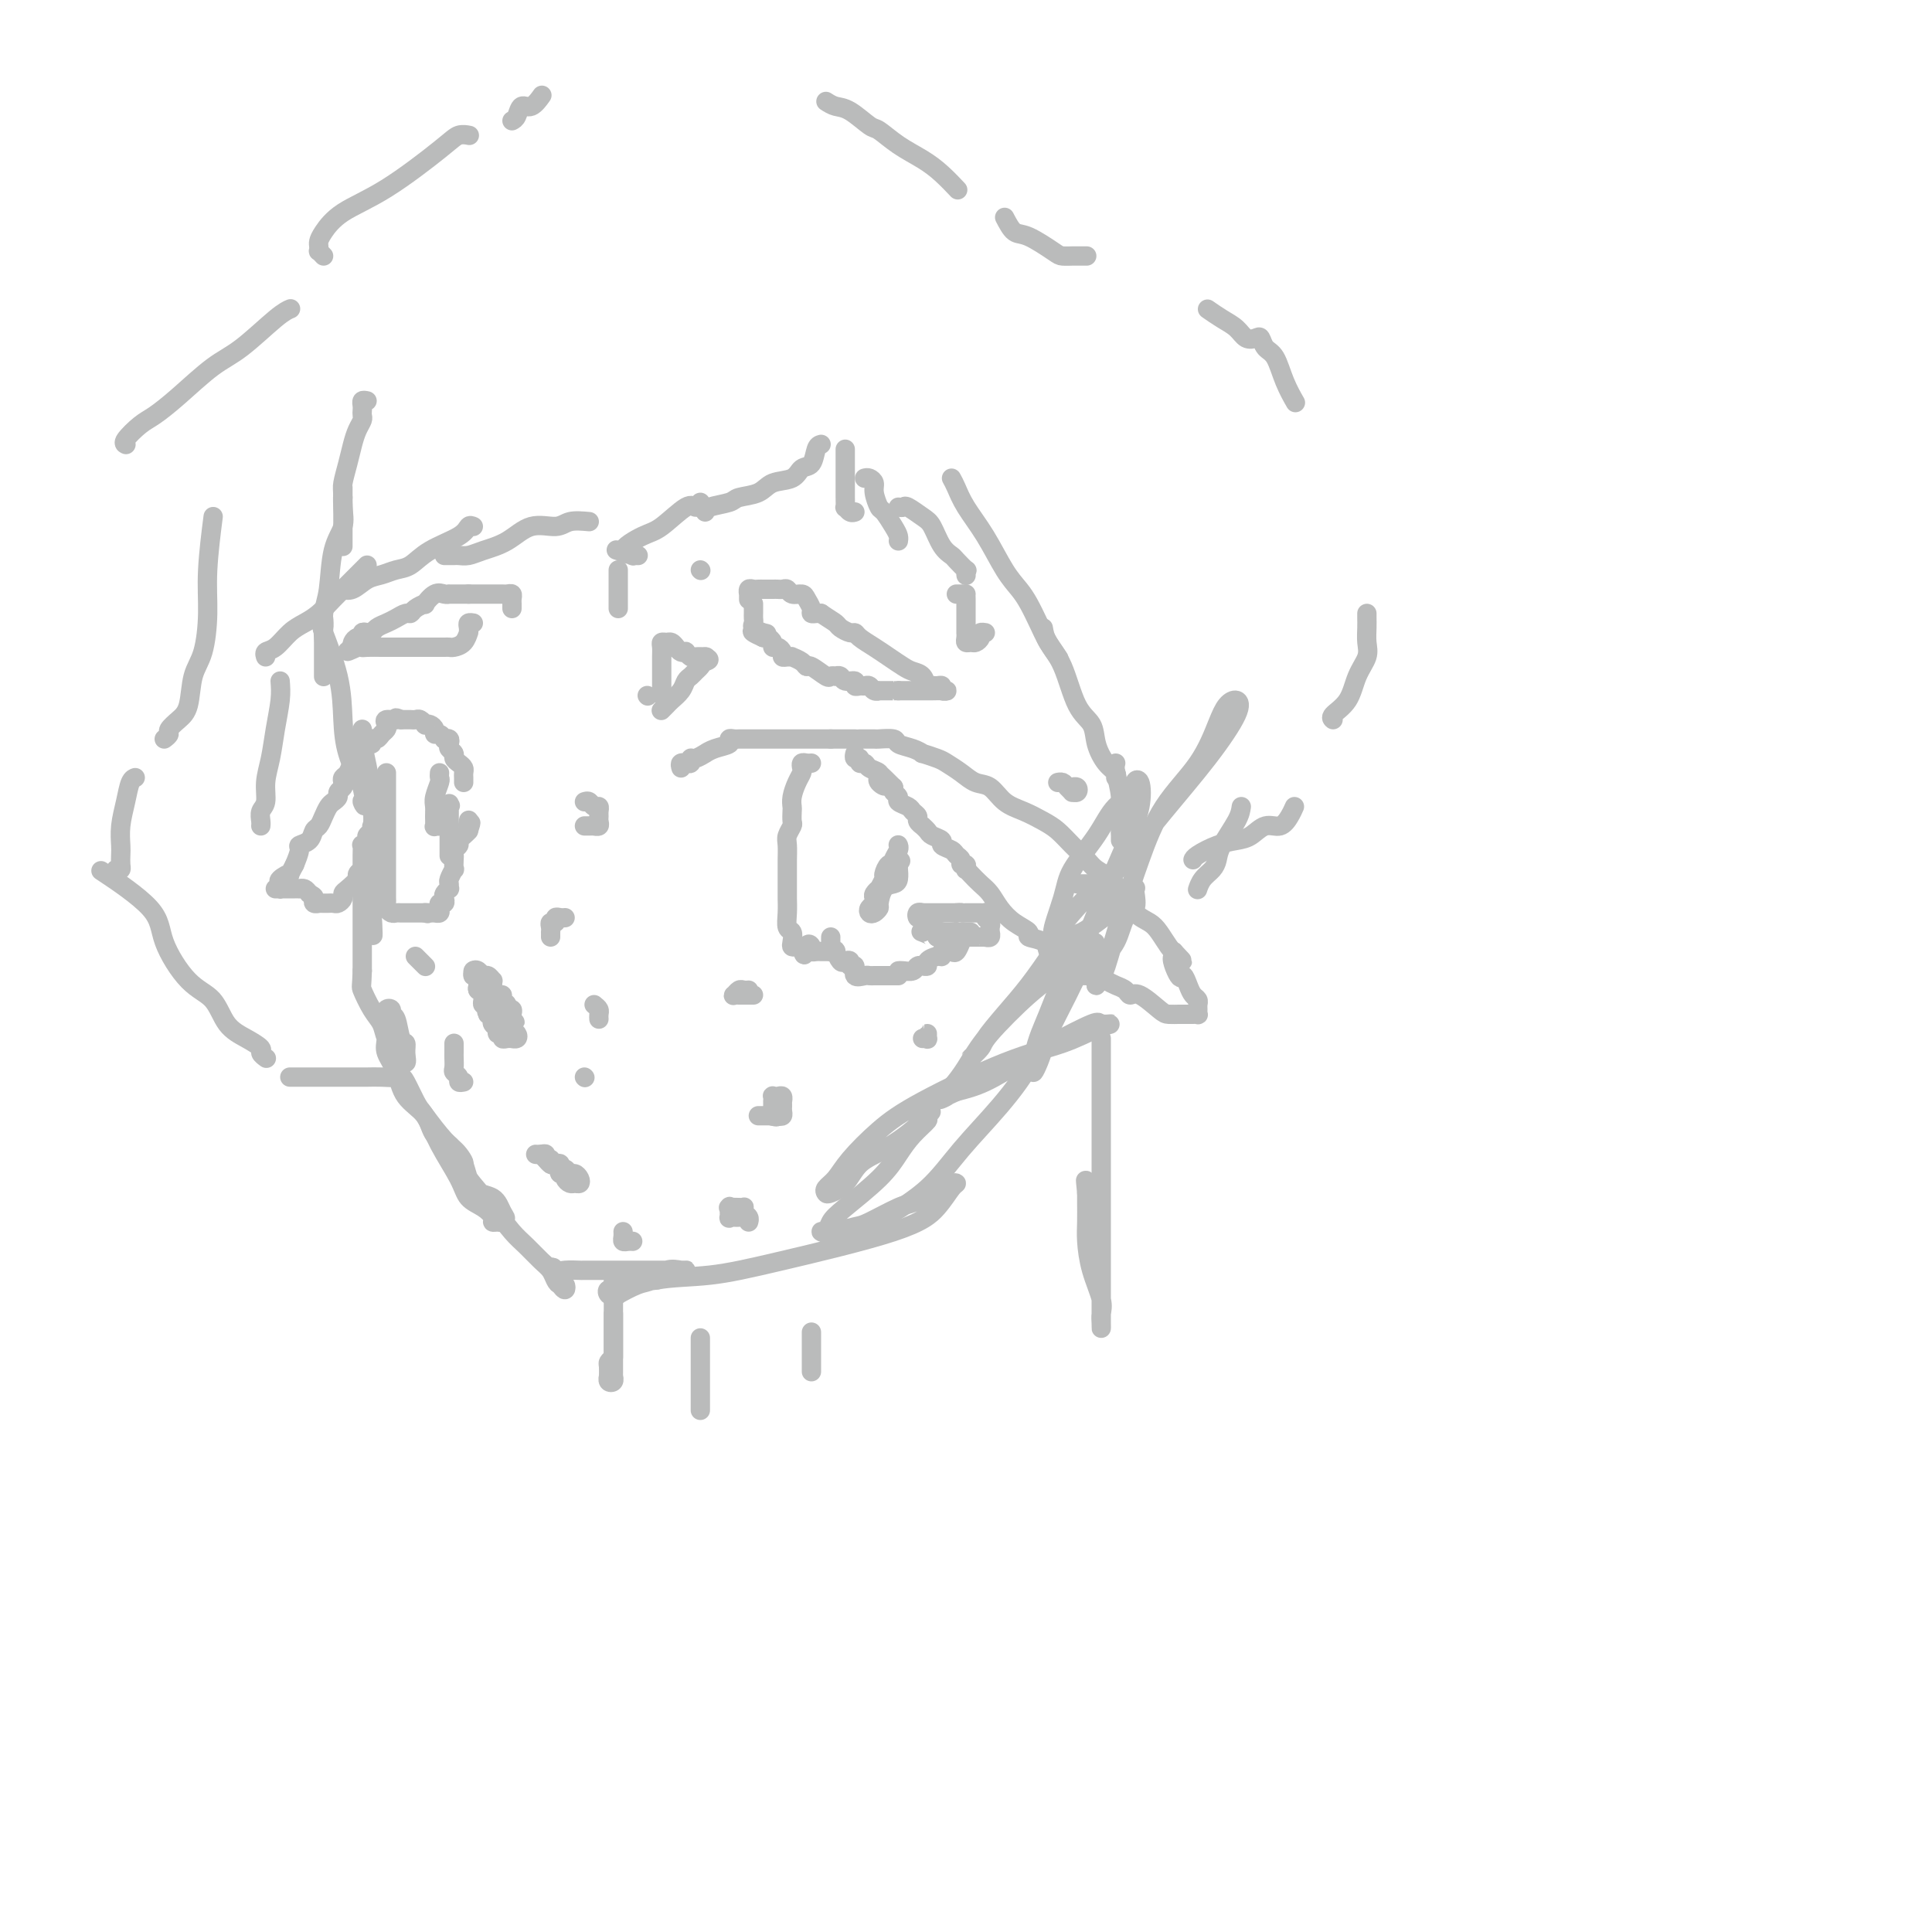 <svg viewBox='0 0 400 400' version='1.1' xmlns='http://www.w3.org/2000/svg' xmlns:xlink='http://www.w3.org/1999/xlink'><g fill='none' stroke='#BABBBB' stroke-width='4' stroke-linecap='round' stroke-linejoin='round'><path d='M76,83c-0.422,-0.090 -0.844,-0.179 -1,0c-0.156,0.179 -0.045,0.628 0,1c0.045,0.372 0.023,0.668 0,1c-0.023,0.332 -0.047,0.699 0,1c0.047,0.301 0.167,0.535 0,1c-0.167,0.465 -0.619,1.159 -1,2c-0.381,0.841 -0.691,1.827 -1,3c-0.309,1.173 -0.619,2.532 -1,4c-0.381,1.468 -0.834,3.046 -1,4c-0.166,0.954 -0.044,1.283 0,3c0.044,1.717 0.012,4.823 0,6c-0.012,1.177 -0.003,0.425 0,1c0.003,0.575 0.001,2.479 0,3c-0.001,0.521 -0.000,-0.340 0,-1c0.000,-0.660 0.000,-1.121 0,-2c-0.000,-0.879 -0.000,-2.178 0,-3c0.000,-0.822 0.000,-1.169 0,-2c-0.000,-0.831 -0.000,-2.147 0,-3c0.000,-0.853 0.000,-1.244 0,-1c-0.000,0.244 -0.000,1.122 0,2'/><path d='M71,103c-0.029,-1.286 -0.103,0.499 0,2c0.103,1.501 0.381,2.719 0,4c-0.381,1.281 -1.423,2.624 -2,5c-0.577,2.376 -0.691,5.783 -1,8c-0.309,2.217 -0.815,3.243 -1,5c-0.185,1.757 -0.050,4.245 0,6c0.050,1.755 0.013,2.776 0,4c-0.013,1.224 -0.004,2.652 0,3c0.004,0.348 0.001,-0.383 0,-1c-0.001,-0.617 -0.000,-1.120 0,-2c0.000,-0.880 -0.000,-2.137 0,-3c0.000,-0.863 0.001,-1.333 0,-2c-0.001,-0.667 -0.003,-1.531 0,-2c0.003,-0.469 0.011,-0.544 0,-1c-0.011,-0.456 -0.042,-1.292 0,-1c0.042,0.292 0.156,1.713 0,2c-0.156,0.287 -0.583,-0.561 0,1c0.583,1.561 2.177,5.532 3,9c0.823,3.468 0.875,6.434 1,9c0.125,2.566 0.321,4.733 1,7c0.679,2.267 1.839,4.633 3,7'/><path d='M75,163c1.193,5.716 0.177,3.507 0,3c-0.177,-0.507 0.486,0.690 1,1c0.514,0.310 0.880,-0.267 1,0c0.120,0.267 -0.006,1.377 0,1c0.006,-0.377 0.145,-2.240 0,-4c-0.145,-1.760 -0.574,-3.415 -1,-5c-0.426,-1.585 -0.848,-3.099 -1,-4c-0.152,-0.901 -0.033,-1.190 0,-2c0.033,-0.810 -0.019,-2.141 0,-2c0.019,0.141 0.110,1.755 0,2c-0.110,0.245 -0.422,-0.877 0,1c0.422,1.877 1.577,6.754 2,11c0.423,4.246 0.113,7.860 0,11c-0.113,3.140 -0.030,5.805 0,8c0.030,2.195 0.008,3.918 0,5c-0.008,1.082 -0.002,1.522 0,2c0.002,0.478 0.001,0.994 0,1c-0.001,0.006 -0.000,-0.497 0,-1'/><path d='M77,191c0.354,5.887 0.238,0.605 0,-2c-0.238,-2.605 -0.600,-2.533 -1,-3c-0.400,-0.467 -0.839,-1.472 -1,-2c-0.161,-0.528 -0.043,-0.580 0,-1c0.043,-0.420 0.012,-1.207 0,-1c-0.012,0.207 -0.003,1.408 0,2c0.003,0.592 0.001,0.575 0,1c-0.001,0.425 -0.000,1.293 0,2c0.000,0.707 0.000,1.254 0,3c-0.000,1.746 -0.000,4.690 0,6c0.000,1.310 0.000,0.987 0,1c-0.000,0.013 -0.000,0.364 0,0c0.000,-0.364 0.000,-1.442 0,-2c-0.000,-0.558 -0.000,-0.597 0,-1c0.000,-0.403 0.000,-1.170 0,-1c-0.000,0.170 -0.000,1.276 0,2c0.000,0.724 0.000,1.064 0,2c-0.000,0.936 -0.000,2.468 0,4'/><path d='M75,201c-0.092,3.486 -0.320,3.202 0,4c0.320,0.798 1.190,2.678 2,4c0.810,1.322 1.562,2.086 2,3c0.438,0.914 0.563,1.978 1,3c0.437,1.022 1.186,2.001 2,3c0.814,0.999 1.694,2.019 2,2c0.306,-0.019 0.040,-1.076 0,-2c-0.040,-0.924 0.148,-1.715 0,-2c-0.148,-0.285 -0.632,-0.063 -1,-1c-0.368,-0.937 -0.621,-3.031 -1,-4c-0.379,-0.969 -0.886,-0.811 -1,-1c-0.114,-0.189 0.164,-0.726 0,-1c-0.164,-0.274 -0.769,-0.287 -1,0c-0.231,0.287 -0.086,0.874 0,2c0.086,1.126 0.114,2.793 0,4c-0.114,1.207 -0.370,1.955 0,3c0.370,1.045 1.364,2.388 2,4c0.636,1.612 0.912,3.493 2,5c1.088,1.507 2.988,2.642 4,4c1.012,1.358 1.136,2.941 2,4c0.864,1.059 2.469,1.593 3,2c0.531,0.407 -0.011,0.686 0,1c0.011,0.314 0.575,0.661 1,1c0.425,0.339 0.713,0.669 1,1'/><path d='M95,240c1.825,1.894 0.889,0.130 0,-1c-0.889,-1.130 -1.730,-1.624 -3,-3c-1.270,-1.376 -2.968,-3.632 -4,-5c-1.032,-1.368 -1.397,-1.847 -2,-3c-0.603,-1.153 -1.442,-2.980 -2,-4c-0.558,-1.020 -0.834,-1.233 -1,-1c-0.166,0.233 -0.223,0.912 0,1c0.223,0.088 0.725,-0.416 1,0c0.275,0.416 0.324,1.753 1,3c0.676,1.247 1.980,2.403 3,4c1.020,1.597 1.755,3.636 3,6c1.245,2.364 2.998,5.054 4,7c1.002,1.946 1.252,3.148 2,4c0.748,0.852 1.994,1.353 3,2c1.006,0.647 1.772,1.438 2,2c0.228,0.562 -0.083,0.893 0,1c0.083,0.107 0.561,-0.010 1,0c0.439,0.010 0.840,0.146 1,0c0.160,-0.146 0.080,-0.573 0,-1'/><path d='M104,252c1.147,0.564 0.513,-0.027 0,-1c-0.513,-0.973 -0.907,-2.330 -2,-3c-1.093,-0.670 -2.884,-0.654 -4,-2c-1.116,-1.346 -1.555,-4.053 -2,-5c-0.445,-0.947 -0.896,-0.135 -1,0c-0.104,0.135 0.140,-0.406 0,-1c-0.140,-0.594 -0.663,-1.241 -1,-1c-0.337,0.241 -0.488,1.370 0,2c0.488,0.630 1.614,0.762 2,1c0.386,0.238 0.032,0.581 1,2c0.968,1.419 3.257,3.913 5,6c1.743,2.087 2.939,3.767 4,5c1.061,1.233 1.986,2.019 3,3c1.014,0.981 2.118,2.157 3,3c0.882,0.843 1.544,1.355 2,2c0.456,0.645 0.708,1.425 1,2c0.292,0.575 0.625,0.947 1,1c0.375,0.053 0.791,-0.213 1,0c0.209,0.213 0.210,0.903 0,1c-0.210,0.097 -0.631,-0.401 -1,-1c-0.369,-0.599 -0.684,-1.300 -1,-2'/><path d='M115,264c3.268,3.641 0.939,0.244 0,-1c-0.939,-1.244 -0.487,-0.333 0,0c0.487,0.333 1.008,0.089 2,0c0.992,-0.089 2.454,-0.024 3,0c0.546,0.024 0.174,0.006 1,0c0.826,-0.006 2.849,-0.002 5,0c2.151,0.002 4.431,0.001 7,0c2.569,-0.001 5.426,-0.002 7,0c1.574,0.002 1.866,0.008 2,0c0.134,-0.008 0.109,-0.028 0,0c-0.109,0.028 -0.304,0.106 -1,0c-0.696,-0.106 -1.895,-0.396 -3,0c-1.105,0.396 -2.117,1.479 -3,2c-0.883,0.521 -1.637,0.480 -3,1c-1.363,0.520 -3.334,1.599 -4,2c-0.666,0.401 -0.028,0.122 0,0c0.028,-0.122 -0.554,-0.088 -1,0c-0.446,0.088 -0.758,0.231 -1,0c-0.242,-0.231 -0.415,-0.835 0,-1c0.415,-0.165 1.420,0.109 2,0c0.580,-0.109 0.737,-0.603 2,-1c1.263,-0.397 3.631,-0.699 6,-1'/><path d='M136,265c3.157,-0.589 7.048,-0.560 11,-1c3.952,-0.440 7.963,-1.347 15,-3c7.037,-1.653 17.099,-4.051 23,-6c5.901,-1.949 7.641,-3.447 9,-5c1.359,-1.553 2.336,-3.160 3,-4c0.664,-0.840 1.016,-0.911 1,-1c-0.016,-0.089 -0.399,-0.195 -1,0c-0.601,0.195 -1.422,0.690 -2,1c-0.578,0.310 -0.915,0.436 -2,1c-1.085,0.564 -2.918,1.566 -4,2c-1.082,0.434 -1.414,0.298 -3,1c-1.586,0.702 -4.428,2.241 -6,3c-1.572,0.759 -1.876,0.739 -3,1c-1.124,0.261 -3.069,0.804 -4,1c-0.931,0.196 -0.850,0.047 -1,0c-0.150,-0.047 -0.533,0.009 -1,0c-0.467,-0.009 -1.020,-0.084 -1,0c0.020,0.084 0.613,0.326 1,0c0.387,-0.326 0.567,-1.220 1,-2c0.433,-0.780 1.119,-1.446 3,-3c1.881,-1.554 4.957,-3.997 7,-6c2.043,-2.003 3.053,-3.568 4,-5c0.947,-1.432 1.832,-2.732 3,-4c1.168,-1.268 2.619,-2.505 3,-3c0.381,-0.495 -0.310,-0.247 -1,0'/><path d='M191,232c3.376,-3.601 1.315,-1.105 -1,1c-2.315,2.105 -4.883,3.819 -7,5c-2.117,1.181 -3.784,1.831 -5,3c-1.216,1.169 -1.980,2.858 -3,4c-1.020,1.142 -2.295,1.735 -3,2c-0.705,0.265 -0.841,0.200 -1,0c-0.159,-0.200 -0.342,-0.534 0,-1c0.342,-0.466 1.210,-1.062 2,-2c0.790,-0.938 1.504,-2.218 3,-4c1.496,-1.782 3.775,-4.067 6,-6c2.225,-1.933 4.395,-3.513 9,-6c4.605,-2.487 11.643,-5.881 17,-8c5.357,-2.119 9.032,-2.963 12,-4c2.968,-1.037 5.230,-2.266 7,-3c1.770,-0.734 3.050,-0.974 3,-1c-0.050,-0.026 -1.429,0.160 -2,0c-0.571,-0.160 -0.335,-0.667 -2,0c-1.665,0.667 -5.230,2.509 -8,4c-2.770,1.491 -4.746,2.632 -7,4c-2.254,1.368 -4.787,2.962 -7,4c-2.213,1.038 -4.107,1.519 -6,2'/><path d='M198,226c-5.398,2.450 -2.892,1.574 -2,1c0.892,-0.574 0.170,-0.846 0,-1c-0.170,-0.154 0.212,-0.190 1,-1c0.788,-0.810 1.982,-2.396 3,-4c1.018,-1.604 1.861,-3.228 4,-6c2.139,-2.772 5.576,-6.692 8,-9c2.424,-2.308 3.837,-3.002 5,-4c1.163,-0.998 2.076,-2.298 3,-3c0.924,-0.702 1.858,-0.805 2,-1c0.142,-0.195 -0.509,-0.482 -1,0c-0.491,0.482 -0.820,1.732 -2,3c-1.180,1.268 -3.209,2.554 -6,5c-2.791,2.446 -6.344,6.053 -8,8c-1.656,1.947 -1.413,2.234 -2,3c-0.587,0.766 -2.003,2.010 -2,2c0.003,-0.010 1.423,-1.273 2,-2c0.577,-0.727 0.309,-0.916 1,-2c0.691,-1.084 2.340,-3.061 4,-5c1.660,-1.939 3.331,-3.840 5,-6c1.669,-2.160 3.334,-4.580 5,-7'/><path d='M218,197c3.552,-3.994 3.932,-2.978 6,-4c2.068,-1.022 5.824,-4.081 8,-6c2.176,-1.919 2.773,-2.697 3,-3c0.227,-0.303 0.084,-0.132 0,0c-0.084,0.132 -0.110,0.226 0,1c0.110,0.774 0.355,2.228 0,3c-0.355,0.772 -1.310,0.860 -2,2c-0.690,1.140 -1.114,3.330 -2,5c-0.886,1.670 -2.234,2.818 -3,4c-0.766,1.182 -0.950,2.397 -1,3c-0.050,0.603 0.033,0.592 0,1c-0.033,0.408 -0.183,1.233 0,1c0.183,-0.233 0.699,-1.525 1,-2c0.301,-0.475 0.387,-0.132 1,-2c0.613,-1.868 1.754,-5.945 3,-10c1.246,-4.055 2.599,-8.088 4,-12c1.401,-3.912 2.851,-7.705 5,-11c2.149,-3.295 4.997,-6.094 7,-9c2.003,-2.906 3.163,-5.920 4,-8c0.837,-2.080 1.353,-3.225 2,-4c0.647,-0.775 1.425,-1.180 2,-1c0.575,0.180 0.948,0.945 0,3c-0.948,2.055 -3.217,5.399 -6,9c-2.783,3.601 -6.081,7.457 -9,11c-2.919,3.543 -5.460,6.771 -8,10'/><path d='M233,178c-4.686,5.787 -4.902,5.254 -6,6c-1.098,0.746 -3.077,2.771 -5,5c-1.923,2.229 -3.790,4.662 -4,4c-0.210,-0.662 1.237,-4.418 2,-7c0.763,-2.582 0.841,-3.991 2,-6c1.159,-2.009 3.400,-4.619 5,-7c1.600,-2.381 2.560,-4.533 4,-6c1.440,-1.467 3.361,-2.250 4,-3c0.639,-0.750 -0.003,-1.468 0,-2c0.003,-0.532 0.652,-0.879 1,0c0.348,0.879 0.396,2.984 0,5c-0.396,2.016 -1.236,3.942 -3,8c-1.764,4.058 -4.451,10.248 -6,14c-1.549,3.752 -1.960,5.068 -3,7c-1.040,1.932 -2.709,4.482 -4,7c-1.291,2.518 -2.203,5.005 -3,7c-0.797,1.995 -1.479,3.496 -2,5c-0.521,1.504 -0.882,3.009 -1,4c-0.118,0.991 0.007,1.466 0,2c-0.007,0.534 -0.146,1.125 0,1c0.146,-0.125 0.576,-0.965 1,-2c0.424,-1.035 0.840,-2.263 1,-3c0.160,-0.737 0.064,-0.981 1,-3c0.936,-2.019 2.906,-5.813 4,-8c1.094,-2.187 1.313,-2.768 2,-4c0.687,-1.232 1.844,-3.116 3,-5'/><path d='M226,197c1.758,-3.804 0.154,-0.814 -1,1c-1.154,1.814 -1.857,2.453 -3,4c-1.143,1.547 -2.724,4.001 -4,7c-1.276,2.999 -2.245,6.541 -4,10c-1.755,3.459 -4.296,6.833 -7,10c-2.704,3.167 -5.570,6.127 -8,9c-2.430,2.873 -4.423,5.658 -7,8c-2.577,2.342 -5.736,4.241 -7,5c-1.264,0.759 -0.632,0.380 0,0'/><path d='M127,265c-0.000,0.341 -0.000,0.683 0,1c0.000,0.317 0.000,0.610 0,1c-0.000,0.390 -0.000,0.878 0,1c0.000,0.122 0.000,-0.123 0,0c-0.000,0.123 -0.000,0.613 0,1c0.000,0.387 0.000,0.671 0,1c-0.000,0.329 -0.000,0.703 0,1c0.000,0.297 0.000,0.516 0,1c-0.000,0.484 -0.000,1.232 0,2c0.000,0.768 0.000,1.558 0,2c-0.000,0.442 -0.000,0.538 0,1c0.000,0.462 0.000,1.291 0,2c-0.000,0.709 -0.000,1.299 0,2c0.000,0.701 0.001,1.512 0,2c-0.001,0.488 -0.004,0.654 0,1c0.004,0.346 0.015,0.873 0,1c-0.015,0.127 -0.057,-0.146 0,0c0.057,0.146 0.212,0.712 0,1c-0.212,0.288 -0.789,0.299 -1,0c-0.211,-0.299 -0.054,-0.906 0,-1c0.054,-0.094 0.004,0.325 0,0c-0.004,-0.325 0.037,-1.395 0,-2c-0.037,-0.605 -0.154,-0.744 0,-1c0.154,-0.256 0.577,-0.628 1,-1'/><path d='M127,281c0.000,-0.748 -0.000,-1.117 0,-2c0.000,-0.883 0.000,-2.279 0,-3c-0.000,-0.721 0.000,-0.768 0,-1c0.000,-0.232 -0.000,-0.650 0,-1c0.000,-0.350 0.000,-0.633 0,-1c-0.000,-0.367 0.000,-0.819 0,-1c0.000,-0.181 0.000,-0.090 0,0'/><path d='M228,215c-0.000,0.200 -0.000,0.401 0,1c0.000,0.599 0.000,1.598 0,2c-0.000,0.402 -0.000,0.207 0,1c0.000,0.793 0.000,2.573 0,4c-0.000,1.427 -0.000,2.501 0,4c0.000,1.499 0.000,3.423 0,5c-0.000,1.577 -0.000,2.808 0,4c0.000,1.192 0.000,2.345 0,3c-0.000,0.655 -0.000,0.811 0,2c0.000,1.189 0.000,3.412 0,5c-0.000,1.588 -0.000,2.542 0,4c0.000,1.458 0.000,3.420 0,5c-0.000,1.580 -0.000,2.776 0,4c0.000,1.224 0.000,2.474 0,4c-0.000,1.526 -0.000,3.327 0,5c0.000,1.673 0.000,3.216 0,4c-0.000,0.784 -0.001,0.807 0,1c0.001,0.193 0.002,0.557 0,1c-0.002,0.443 -0.007,0.967 0,1c0.007,0.033 0.026,-0.424 0,-1c-0.026,-0.576 -0.098,-1.272 0,-2c0.098,-0.728 0.366,-1.487 0,-3c-0.366,-1.513 -1.366,-3.781 -2,-6c-0.634,-2.219 -0.902,-4.389 -1,-6c-0.098,-1.611 -0.026,-2.665 0,-4c0.026,-1.335 0.008,-2.953 0,-4c-0.008,-1.047 -0.004,-1.524 0,-2'/><path d='M225,247c-0.467,-4.578 -0.133,-2.022 0,-1c0.133,1.022 0.067,0.511 0,0'/><path d='M145,277c0.000,0.086 0.000,0.173 0,1c0.000,0.827 0.000,2.396 0,3c0.000,0.604 0.000,0.243 0,1c0.000,0.757 0.000,2.632 0,4c0.000,1.368 0.000,2.228 0,3c0.000,0.772 0.000,1.456 0,2c0.000,0.544 0.000,0.949 0,1c0.000,0.051 0.000,-0.252 0,-1c0.000,-0.748 0.000,-1.941 0,-3c0.000,-1.059 0.000,-1.983 0,-3c0.000,-1.017 0.000,-2.128 0,-3c0.000,-0.872 0.000,-1.504 0,-2c0.000,-0.496 0.000,-0.856 0,-1c0.000,-0.144 0.000,-0.072 0,0'/><path d='M111,239c-0.081,-0.009 -0.161,-0.017 0,0c0.161,0.017 0.564,0.061 1,0c0.436,-0.061 0.904,-0.226 1,0c0.096,0.226 -0.181,0.844 0,1c0.181,0.156 0.818,-0.150 1,0c0.182,0.150 -0.092,0.757 0,1c0.092,0.243 0.549,0.122 1,0c0.451,-0.122 0.894,-0.244 1,0c0.106,0.244 -0.126,0.853 0,1c0.126,0.147 0.609,-0.167 1,0c0.391,0.167 0.690,0.815 1,1c0.310,0.185 0.630,-0.093 1,0c0.370,0.093 0.789,0.558 1,1c0.211,0.442 0.215,0.861 0,1c-0.215,0.139 -0.649,-0.001 -1,0c-0.351,0.001 -0.620,0.145 -1,0c-0.380,-0.145 -0.872,-0.577 -1,-1c-0.128,-0.423 0.106,-0.835 0,-1c-0.106,-0.165 -0.553,-0.082 -1,0'/><path d='M116,243c-0.416,-0.163 0.042,-0.569 0,-1c-0.042,-0.431 -0.586,-0.886 -1,-1c-0.414,-0.114 -0.699,0.114 -1,0c-0.301,-0.114 -0.620,-0.569 -1,-1c-0.380,-0.431 -0.823,-0.837 -1,-1c-0.177,-0.163 -0.089,-0.081 0,0'/><path d='M102,209c-0.022,-0.339 -0.045,-0.678 0,-1c0.045,-0.322 0.157,-0.626 0,-1c-0.157,-0.374 -0.582,-0.817 -1,-1c-0.418,-0.183 -0.830,-0.105 -1,0c-0.170,0.105 -0.097,0.236 0,0c0.097,-0.236 0.218,-0.838 0,-1c-0.218,-0.162 -0.777,0.115 -1,0c-0.223,-0.115 -0.112,-0.622 0,-1c0.112,-0.378 0.226,-0.627 0,-1c-0.226,-0.373 -0.792,-0.870 -1,-1c-0.208,-0.130 -0.060,0.106 0,0c0.060,-0.106 0.030,-0.553 0,-1'/><path d='M141,159c-0.122,-0.425 -0.243,-0.850 0,-1c0.243,-0.150 0.851,-0.025 1,0c0.149,0.025 -0.163,-0.050 0,0c0.163,0.050 0.799,0.224 1,0c0.201,-0.224 -0.033,-0.848 0,-1c0.033,-0.152 0.332,0.167 1,0c0.668,-0.167 1.705,-0.819 2,-1c0.295,-0.181 -0.153,0.109 0,0c0.153,-0.109 0.906,-0.618 2,-1c1.094,-0.382 2.531,-0.638 3,-1c0.469,-0.362 -0.028,-0.829 0,-1c0.028,-0.171 0.581,-0.046 1,0c0.419,0.046 0.703,0.012 1,0c0.297,-0.012 0.607,-0.003 1,0c0.393,0.003 0.868,0.001 1,0c0.132,-0.001 -0.081,-0.000 0,0c0.081,0.000 0.456,0.000 1,0c0.544,-0.000 1.259,-0.000 2,0c0.741,0.000 1.509,0.000 2,0c0.491,-0.000 0.705,-0.000 1,0c0.295,0.000 0.670,0.000 1,0c0.330,-0.000 0.617,-0.000 1,0c0.383,0.000 0.864,0.000 1,0c0.136,-0.000 -0.074,-0.000 0,0c0.074,0.000 0.432,0.000 1,0c0.568,-0.000 1.345,-0.000 2,0c0.655,0.000 1.187,0.000 2,0c0.813,-0.000 1.906,-0.000 3,0'/><path d='M172,153c3.420,0.000 2.970,0.000 3,0c0.030,-0.000 0.541,-0.000 1,0c0.459,0.000 0.866,0.000 1,0c0.134,-0.000 -0.006,-0.001 0,0c0.006,0.001 0.157,0.003 1,0c0.843,-0.003 2.379,-0.012 3,0c0.621,0.012 0.329,0.046 1,0c0.671,-0.046 2.307,-0.171 3,0c0.693,0.171 0.444,0.637 1,1c0.556,0.363 1.916,0.621 3,1c1.084,0.379 1.893,0.878 2,1c0.107,0.122 -0.488,-0.132 0,0c0.488,0.132 2.059,0.649 3,1c0.941,0.351 1.251,0.534 2,1c0.749,0.466 1.935,1.213 3,2c1.065,0.787 2.007,1.615 3,2c0.993,0.385 2.037,0.329 3,1c0.963,0.671 1.846,2.069 3,3c1.154,0.931 2.578,1.394 4,2c1.422,0.606 2.841,1.356 4,2c1.159,0.644 2.058,1.183 3,2c0.942,0.817 1.928,1.911 3,3c1.072,1.089 2.229,2.172 3,3c0.771,0.828 1.155,1.401 2,2c0.845,0.599 2.151,1.223 3,2c0.849,0.777 1.239,1.707 2,3c0.761,1.293 1.892,2.949 3,4c1.108,1.051 2.194,1.498 3,2c0.806,0.502 1.332,1.058 2,2c0.668,0.942 1.476,2.269 2,3c0.524,0.731 0.762,0.865 1,1'/><path d='M243,197c3.665,3.845 0.827,0.956 0,1c-0.827,0.044 0.357,3.020 1,4c0.643,0.980 0.747,-0.036 1,0c0.253,0.036 0.656,1.123 1,2c0.344,0.877 0.628,1.545 1,2c0.372,0.455 0.833,0.696 1,1c0.167,0.304 0.041,0.670 0,1c-0.041,0.330 0.001,0.624 0,1c-0.001,0.376 -0.047,0.833 0,1c0.047,0.167 0.186,0.045 0,0c-0.186,-0.045 -0.697,-0.012 -1,0c-0.303,0.012 -0.397,0.002 -1,0c-0.603,-0.002 -1.716,0.002 -2,0c-0.284,-0.002 0.260,-0.010 0,0c-0.260,0.010 -1.326,0.038 -2,0c-0.674,-0.038 -0.957,-0.143 -2,-1c-1.043,-0.857 -2.846,-2.467 -4,-3c-1.154,-0.533 -1.660,0.012 -2,0c-0.340,-0.012 -0.515,-0.580 -1,-1c-0.485,-0.420 -1.282,-0.691 -2,-1c-0.718,-0.309 -1.359,-0.654 -2,-1'/><path d='M229,203c-3.321,-1.309 -2.122,-1.083 -2,-1c0.122,0.083 -0.833,0.022 -1,0c-0.167,-0.022 0.453,-0.006 1,0c0.547,0.006 1.019,0.002 1,0c-0.019,-0.002 -0.530,-0.001 -1,0c-0.470,0.001 -0.899,0.001 -1,0c-0.101,-0.001 0.126,-0.003 0,0c-0.126,0.003 -0.607,0.012 -1,0c-0.393,-0.012 -0.699,-0.045 -1,0c-0.301,0.045 -0.596,0.167 -1,0c-0.404,-0.167 -0.916,-0.622 -1,-1c-0.084,-0.378 0.262,-0.679 0,-1c-0.262,-0.321 -1.131,-0.660 -2,-1'/><path d='M220,199c-1.787,-0.814 -1.755,-0.847 -2,-1c-0.245,-0.153 -0.768,-0.424 -1,-1c-0.232,-0.576 -0.173,-1.455 -1,-2c-0.827,-0.545 -2.539,-0.754 -3,-1c-0.461,-0.246 0.330,-0.527 0,-1c-0.330,-0.473 -1.780,-1.138 -3,-2c-1.220,-0.862 -2.212,-1.920 -3,-3c-0.788,-1.080 -1.374,-2.183 -2,-3c-0.626,-0.817 -1.291,-1.347 -2,-2c-0.709,-0.653 -1.462,-1.428 -2,-2c-0.538,-0.572 -0.861,-0.941 -1,-1c-0.139,-0.059 -0.093,0.191 0,0c0.093,-0.191 0.234,-0.825 0,-1c-0.234,-0.175 -0.841,0.108 -1,0c-0.159,-0.108 0.131,-0.606 0,-1c-0.131,-0.394 -0.683,-0.683 -1,-1c-0.317,-0.317 -0.399,-0.662 -1,-1c-0.601,-0.338 -1.720,-0.669 -2,-1c-0.280,-0.331 0.280,-0.662 0,-1c-0.280,-0.338 -1.400,-0.682 -2,-1c-0.600,-0.318 -0.682,-0.610 -1,-1c-0.318,-0.390 -0.873,-0.878 -1,-1c-0.127,-0.122 0.175,0.122 0,0c-0.175,-0.122 -0.825,-0.610 -1,-1c-0.175,-0.390 0.126,-0.682 0,-1c-0.126,-0.318 -0.678,-0.663 -1,-1c-0.322,-0.337 -0.412,-0.668 -1,-1c-0.588,-0.332 -1.673,-0.666 -2,-1c-0.327,-0.334 0.104,-0.667 0,-1c-0.104,-0.333 -0.744,-0.667 -1,-1c-0.256,-0.333 -0.128,-0.667 0,-1'/><path d='M185,163c-5.806,-5.813 -2.822,-2.345 -2,-1c0.822,1.345 -0.519,0.568 -1,0c-0.481,-0.568 -0.104,-0.927 0,-1c0.104,-0.073 -0.067,0.139 0,0c0.067,-0.139 0.373,-0.630 0,-1c-0.373,-0.370 -1.424,-0.620 -2,-1c-0.576,-0.380 -0.676,-0.890 -1,-1c-0.324,-0.110 -0.871,0.181 -1,0c-0.129,-0.181 0.161,-0.832 0,-1c-0.161,-0.168 -0.774,0.147 -1,0c-0.226,-0.147 -0.065,-0.756 0,-1c0.065,-0.244 0.032,-0.122 0,0'/><path d='M168,158c-0.311,0.025 -0.622,0.050 -1,0c-0.378,-0.050 -0.823,-0.176 -1,0c-0.177,0.176 -0.086,0.653 0,1c0.086,0.347 0.167,0.564 0,1c-0.167,0.436 -0.581,1.090 -1,2c-0.419,0.910 -0.843,2.074 -1,3c-0.157,0.926 -0.046,1.613 0,2c0.046,0.387 0.026,0.473 0,1c-0.026,0.527 -0.060,1.496 0,2c0.060,0.504 0.212,0.544 0,1c-0.212,0.456 -0.789,1.329 -1,2c-0.211,0.671 -0.057,1.138 0,2c0.057,0.862 0.015,2.117 0,3c-0.015,0.883 -0.004,1.394 0,2c0.004,0.606 0.000,1.308 0,2c-0.000,0.692 0.004,1.375 0,2c-0.004,0.625 -0.015,1.193 0,2c0.015,0.807 0.056,1.852 0,3c-0.056,1.148 -0.208,2.399 0,3c0.208,0.601 0.777,0.553 1,1c0.223,0.447 0.101,1.388 0,2c-0.101,0.612 -0.181,0.896 0,1c0.181,0.104 0.623,0.030 1,0c0.377,-0.030 0.688,-0.015 1,0'/><path d='M166,196c0.626,3.265 0.693,0.927 1,0c0.307,-0.927 0.856,-0.445 1,0c0.144,0.445 -0.116,0.851 0,1c0.116,0.149 0.609,0.040 1,0c0.391,-0.040 0.679,-0.011 1,0c0.321,0.011 0.674,0.003 1,0c0.326,-0.003 0.626,-0.001 1,0c0.374,0.001 0.821,0.000 1,0c0.179,-0.000 0.089,-0.000 0,0'/><path d='M186,201c0.218,-0.030 0.435,-0.061 1,0c0.565,0.061 1.476,0.213 2,0c0.524,-0.213 0.660,-0.792 1,-1c0.340,-0.208 0.882,-0.046 1,0c0.118,0.046 -0.189,-0.025 0,0c0.189,0.025 0.873,0.147 1,0c0.127,-0.147 -0.302,-0.561 0,-1c0.302,-0.439 1.334,-0.902 2,-1c0.666,-0.098 0.966,0.169 1,0c0.034,-0.169 -0.198,-0.775 0,-1c0.198,-0.225 0.827,-0.068 1,0c0.173,0.068 -0.111,0.046 0,0c0.111,-0.046 0.617,-0.115 1,0c0.383,0.115 0.641,0.416 1,0c0.359,-0.416 0.817,-1.547 1,-2c0.183,-0.453 0.092,-0.226 0,0'/><path d='M155,124c0.002,0.121 0.003,0.243 0,0c-0.003,-0.243 -0.012,-0.850 0,-1c0.012,-0.150 0.045,0.156 0,0c-0.045,-0.156 -0.167,-0.774 0,-1c0.167,-0.226 0.622,-0.061 1,0c0.378,0.061 0.679,0.016 1,0c0.321,-0.016 0.663,-0.004 1,0c0.337,0.004 0.668,0.000 1,0c0.332,-0.000 0.665,0.004 1,0c0.335,-0.004 0.671,-0.016 1,0c0.329,0.016 0.651,0.059 1,0c0.349,-0.059 0.724,-0.219 1,0c0.276,0.219 0.451,0.819 1,1c0.549,0.181 1.470,-0.057 2,0c0.530,0.057 0.667,0.407 1,1c0.333,0.593 0.863,1.427 1,2c0.137,0.573 -0.117,0.885 0,1c0.117,0.115 0.605,0.033 1,0c0.395,-0.033 0.698,-0.016 1,0'/><path d='M170,127c1.730,1.183 2.556,1.640 3,2c0.444,0.360 0.506,0.624 1,1c0.494,0.376 1.419,0.863 2,1c0.581,0.137 0.817,-0.076 1,0c0.183,0.076 0.314,0.440 1,1c0.686,0.560 1.928,1.315 3,2c1.072,0.685 1.975,1.302 3,2c1.025,0.698 2.173,1.479 3,2c0.827,0.521 1.335,0.781 2,1c0.665,0.219 1.489,0.397 2,1c0.511,0.603 0.710,1.629 1,2c0.290,0.371 0.673,0.085 1,0c0.327,-0.085 0.600,0.030 1,0c0.400,-0.030 0.928,-0.204 1,0c0.072,0.204 -0.313,0.787 0,1c0.313,0.213 1.325,0.057 1,0c-0.325,-0.057 -1.988,-0.015 -3,0c-1.012,0.015 -1.374,0.004 -2,0c-0.626,-0.004 -1.515,-0.001 -2,0c-0.485,0.001 -0.567,0.000 -1,0c-0.433,-0.000 -1.216,-0.000 -2,0'/><path d='M186,143c-1.588,-0.001 -0.558,-0.004 -1,0c-0.442,0.004 -2.356,0.015 -3,0c-0.644,-0.015 -0.017,-0.057 0,0c0.017,0.057 -0.574,0.212 -1,0c-0.426,-0.212 -0.687,-0.793 -1,-1c-0.313,-0.207 -0.679,-0.040 -1,0c-0.321,0.040 -0.596,-0.046 -1,0c-0.404,0.046 -0.935,0.222 -1,0c-0.065,-0.222 0.337,-0.844 0,-1c-0.337,-0.156 -1.414,0.154 -2,0c-0.586,-0.154 -0.680,-0.771 -1,-1c-0.320,-0.229 -0.867,-0.069 -1,0c-0.133,0.069 0.147,0.047 0,0c-0.147,-0.047 -0.721,-0.121 -1,0c-0.279,0.121 -0.265,0.435 -1,0c-0.735,-0.435 -2.221,-1.619 -3,-2c-0.779,-0.381 -0.853,0.041 -1,0c-0.147,-0.041 -0.369,-0.546 -1,-1c-0.631,-0.454 -1.671,-0.856 -2,-1c-0.329,-0.144 0.053,-0.028 0,0c-0.053,0.028 -0.540,-0.030 -1,0c-0.460,0.030 -0.893,0.149 -1,0c-0.107,-0.149 0.112,-0.565 0,-1c-0.112,-0.435 -0.555,-0.887 -1,-1c-0.445,-0.113 -0.893,0.114 -1,0c-0.107,-0.114 0.125,-0.569 0,-1c-0.125,-0.431 -0.607,-0.837 -1,-1c-0.393,-0.163 -0.696,-0.081 -1,0'/><path d='M158,132c-4.364,-1.941 -1.274,-1.293 0,-1c1.274,0.293 0.734,0.232 0,0c-0.734,-0.232 -1.661,-0.636 -2,-1c-0.339,-0.364 -0.091,-0.689 0,-1c0.091,-0.311 0.024,-0.609 0,-1c-0.024,-0.391 -0.007,-0.876 0,-1c0.007,-0.124 0.002,0.111 0,0c-0.002,-0.111 -0.000,-0.568 0,-1c0.000,-0.432 0.000,-0.838 0,-1c-0.000,-0.162 -0.000,-0.081 0,0'/><path d='M128,126c0.000,-0.333 0.000,-0.667 0,-1c0.000,-0.333 0.000,-0.667 0,-1c0.000,-0.333 0.000,-0.666 0,-1c0.000,-0.334 0.000,-0.667 0,-1c0.000,-0.333 0.000,-0.664 0,-1c0.000,-0.336 -0.000,-0.678 0,-1c0.000,-0.322 0.000,-0.625 0,-1c0.000,-0.375 0.000,-0.821 0,-1c0.000,-0.179 0.000,-0.089 0,0'/><path d='M172,194c-0.009,0.339 -0.017,0.677 0,1c0.017,0.323 0.060,0.630 0,1c-0.060,0.370 -0.224,0.803 0,1c0.224,0.197 0.835,0.157 1,0c0.165,-0.157 -0.114,-0.430 0,0c0.114,0.430 0.623,1.563 1,2c0.377,0.437 0.621,0.177 1,0c0.379,-0.177 0.893,-0.272 1,0c0.107,0.272 -0.193,0.910 0,1c0.193,0.090 0.877,-0.368 1,0c0.123,0.368 -0.317,1.563 0,2c0.317,0.437 1.391,0.117 2,0c0.609,-0.117 0.755,-0.031 1,0c0.245,0.031 0.591,0.008 1,0c0.409,-0.008 0.883,-0.002 1,0c0.117,0.002 -0.123,0.001 0,0c0.123,-0.001 0.607,-0.000 1,0c0.393,0.000 0.693,0.000 1,0c0.307,-0.000 0.621,-0.000 1,0c0.379,0.000 0.823,0.000 1,0c0.177,-0.000 0.089,-0.000 0,0'/><path d='M201,193c-0.462,-0.001 -0.925,-0.002 -1,0c-0.075,0.002 0.236,0.007 0,0c-0.236,-0.007 -1.019,-0.025 -2,0c-0.981,0.025 -2.159,0.094 -3,0c-0.841,-0.094 -1.346,-0.351 -2,-1c-0.654,-0.649 -1.458,-1.691 -2,-2c-0.542,-0.309 -0.823,0.113 -1,0c-0.177,-0.113 -0.251,-0.762 0,-1c0.251,-0.238 0.828,-0.064 1,0c0.172,0.064 -0.060,0.017 0,0c0.060,-0.017 0.411,-0.005 1,0c0.589,0.005 1.415,0.001 2,0c0.585,-0.001 0.930,-0.000 1,0c0.070,0.000 -0.136,0.000 0,0c0.136,-0.000 0.614,-0.000 1,0c0.386,0.000 0.682,0.000 1,0c0.318,-0.000 0.659,-0.000 1,0'/><path d='M198,189c1.245,-0.155 0.859,-0.041 1,0c0.141,0.041 0.811,0.011 1,0c0.189,-0.011 -0.103,-0.003 0,0c0.103,0.003 0.602,-0.000 1,0c0.398,0.000 0.694,0.003 1,0c0.306,-0.003 0.622,-0.012 1,0c0.378,0.012 0.819,0.044 1,0c0.181,-0.044 0.101,-0.166 0,0c-0.101,0.166 -0.224,0.618 0,1c0.224,0.382 0.793,0.695 1,1c0.207,0.305 0.052,0.604 0,1c-0.052,0.396 0.000,0.891 0,1c-0.000,0.109 -0.053,-0.167 0,0c0.053,0.167 0.213,0.777 0,1c-0.213,0.223 -0.797,0.060 -1,0c-0.203,-0.060 -0.025,-0.016 0,0c0.025,0.016 -0.102,0.004 -1,0c-0.898,-0.004 -2.565,-0.001 -3,0c-0.435,0.001 0.364,0.000 0,0c-0.364,-0.000 -1.891,-0.000 -3,0c-1.109,0.000 -1.798,0.000 -2,0c-0.202,-0.000 0.085,-0.000 0,0c-0.085,0.000 -0.543,0.000 -1,0'/><path d='M194,194c-1.810,0.369 -0.833,0.292 -1,0c-0.167,-0.292 -1.476,-0.798 -2,-1c-0.524,-0.202 -0.262,-0.101 0,0'/><path d='M186,175c-0.032,-0.062 -0.064,-0.124 0,0c0.064,0.124 0.223,0.433 0,1c-0.223,0.567 -0.829,1.394 -1,2c-0.171,0.606 0.094,0.993 0,1c-0.094,0.007 -0.546,-0.367 -1,0c-0.454,0.367 -0.910,1.474 -1,2c-0.090,0.526 0.186,0.469 0,1c-0.186,0.531 -0.833,1.648 -1,2c-0.167,0.352 0.148,-0.060 0,0c-0.148,0.060 -0.758,0.594 -1,1c-0.242,0.406 -0.115,0.684 0,1c0.115,0.316 0.217,0.670 0,1c-0.217,0.330 -0.752,0.638 -1,1c-0.248,0.362 -0.208,0.780 0,1c0.208,0.220 0.584,0.241 1,0c0.416,-0.241 0.872,-0.746 1,-1c0.128,-0.254 -0.071,-0.258 0,-1c0.071,-0.742 0.411,-2.223 1,-3c0.589,-0.777 1.426,-0.852 2,-1c0.574,-0.148 0.886,-0.370 1,-1c0.114,-0.630 0.031,-1.670 0,-2c-0.031,-0.330 -0.009,0.048 0,0c0.009,-0.048 0.004,-0.524 0,-1'/><path d='M186,179c0.833,-1.333 0.417,-0.667 0,0'/><path d='M106,126c0.006,-0.340 0.013,-0.679 0,-1c-0.013,-0.321 -0.045,-0.622 0,-1c0.045,-0.378 0.166,-0.833 0,-1c-0.166,-0.167 -0.618,-0.045 -1,0c-0.382,0.045 -0.694,0.012 -1,0c-0.306,-0.012 -0.607,-0.003 -1,0c-0.393,0.003 -0.879,0.001 -1,0c-0.121,-0.001 0.122,-0.000 0,0c-0.122,0.000 -0.611,0.000 -1,0c-0.389,-0.000 -0.679,-0.000 -1,0c-0.321,0.000 -0.674,0.000 -1,0c-0.326,-0.000 -0.626,-0.000 -1,0c-0.374,0.000 -0.821,0.000 -1,0c-0.179,-0.000 -0.089,-0.000 0,0'/><path d='M97,123c-1.570,-0.000 -0.994,-0.000 -1,0c-0.006,0.000 -0.592,0.001 -1,0c-0.408,-0.001 -0.636,-0.002 -1,0c-0.364,0.002 -0.862,0.008 -1,0c-0.138,-0.008 0.084,-0.031 0,0c-0.084,0.031 -0.474,0.116 -1,0c-0.526,-0.116 -1.188,-0.434 -2,0c-0.812,0.434 -1.775,1.618 -2,2c-0.225,0.382 0.288,-0.038 0,0c-0.288,0.038 -1.375,0.535 -2,1c-0.625,0.465 -0.787,0.898 -1,1c-0.213,0.102 -0.477,-0.127 -1,0c-0.523,0.127 -1.306,0.609 -2,1c-0.694,0.391 -1.300,0.692 -2,1c-0.700,0.308 -1.493,0.622 -2,1c-0.507,0.378 -0.727,0.818 -1,1c-0.273,0.182 -0.599,0.104 -1,0c-0.401,-0.104 -0.878,-0.235 -1,0c-0.122,0.235 0.112,0.836 0,1c-0.112,0.164 -0.569,-0.110 -1,0c-0.431,0.110 -0.838,0.603 -1,1c-0.162,0.397 -0.081,0.699 0,1'/><path d='M73,134c-2.461,1.702 -0.112,0.456 1,0c1.112,-0.456 0.989,-0.122 1,0c0.011,0.122 0.156,0.033 1,0c0.844,-0.033 2.386,-0.009 3,0c0.614,0.009 0.301,0.002 1,0c0.699,-0.002 2.411,-0.001 4,0c1.589,0.001 3.055,0.001 4,0c0.945,-0.001 1.370,-0.002 2,0c0.630,0.002 1.465,0.007 2,0c0.535,-0.007 0.770,-0.025 1,0c0.230,0.025 0.454,0.095 1,0c0.546,-0.095 1.413,-0.355 2,-1c0.587,-0.645 0.893,-1.675 1,-2c0.107,-0.325 0.015,0.057 0,0c-0.015,-0.057 0.048,-0.551 0,-1c-0.048,-0.449 -0.205,-0.852 0,-1c0.205,-0.148 0.773,-0.042 1,0c0.227,0.042 0.114,0.021 0,0'/><path d='M96,162c0.006,-0.333 0.012,-0.667 0,-1c-0.012,-0.333 -0.041,-0.667 0,-1c0.041,-0.333 0.151,-0.667 0,-1c-0.151,-0.333 -0.562,-0.666 -1,-1c-0.438,-0.334 -0.901,-0.667 -1,-1c-0.099,-0.333 0.166,-0.664 0,-1c-0.166,-0.336 -0.762,-0.677 -1,-1c-0.238,-0.323 -0.119,-0.626 0,-1c0.119,-0.374 0.238,-0.817 0,-1c-0.238,-0.183 -0.834,-0.104 -1,0c-0.166,0.104 0.096,0.234 0,0c-0.096,-0.234 -0.552,-0.834 -1,-1c-0.448,-0.166 -0.890,0.100 -1,0c-0.110,-0.100 0.111,-0.566 0,-1c-0.111,-0.434 -0.555,-0.834 -1,-1c-0.445,-0.166 -0.893,-0.097 -1,0c-0.107,0.097 0.125,0.222 0,0c-0.125,-0.222 -0.607,-0.792 -1,-1c-0.393,-0.208 -0.696,-0.056 -1,0c-0.304,0.056 -0.607,0.015 -1,0c-0.393,-0.015 -0.875,-0.004 -1,0c-0.125,0.004 0.107,0.001 0,0c-0.107,-0.001 -0.554,-0.001 -1,0'/><path d='M83,149c-1.653,-0.761 -0.786,-0.163 -1,0c-0.214,0.163 -1.510,-0.110 -2,0c-0.490,0.110 -0.174,0.603 0,1c0.174,0.397 0.205,0.699 0,1c-0.205,0.301 -0.646,0.602 -1,1c-0.354,0.398 -0.620,0.894 -1,1c-0.380,0.106 -0.872,-0.179 -1,0c-0.128,0.179 0.110,0.821 0,1c-0.110,0.179 -0.568,-0.105 -1,0c-0.432,0.105 -0.837,0.601 -1,1c-0.163,0.399 -0.085,0.702 0,1c0.085,0.298 0.177,0.591 0,1c-0.177,0.409 -0.622,0.936 -1,1c-0.378,0.064 -0.689,-0.334 -1,0c-0.311,0.334 -0.623,1.399 -1,2c-0.377,0.601 -0.818,0.738 -1,1c-0.182,0.262 -0.104,0.648 0,1c0.104,0.352 0.235,0.671 0,1c-0.235,0.329 -0.837,0.668 -1,1c-0.163,0.332 0.111,0.656 0,1c-0.111,0.344 -0.607,0.707 -1,1c-0.393,0.293 -0.681,0.516 -1,1c-0.319,0.484 -0.668,1.229 -1,2c-0.332,0.771 -0.649,1.567 -1,2c-0.351,0.433 -0.738,0.503 -1,1c-0.262,0.497 -0.400,1.422 -1,2c-0.600,0.578 -1.661,0.809 -2,1c-0.339,0.191 0.046,0.340 0,1c-0.046,0.660 -0.523,1.830 -1,3'/><path d='M61,179c-1.961,3.653 -0.864,2.285 -1,2c-0.136,-0.285 -1.505,0.512 -2,1c-0.495,0.488 -0.117,0.667 0,1c0.117,0.333 -0.029,0.821 0,1c0.029,0.179 0.231,0.048 0,0c-0.231,-0.048 -0.895,-0.013 -1,0c-0.105,0.013 0.349,0.004 1,0c0.651,-0.004 1.498,-0.002 2,0c0.502,0.002 0.659,0.003 1,0c0.341,-0.003 0.864,-0.011 1,0c0.136,0.011 -0.117,0.041 0,0c0.117,-0.041 0.605,-0.155 1,0c0.395,0.155 0.698,0.577 1,1'/><path d='M64,185c1.172,0.630 1.102,0.705 1,1c-0.102,0.295 -0.234,0.811 0,1c0.234,0.189 0.836,0.050 1,0c0.164,-0.050 -0.111,-0.013 0,0c0.111,0.013 0.608,0.001 1,0c0.392,-0.001 0.679,0.011 1,0c0.321,-0.011 0.676,-0.043 1,0c0.324,0.043 0.616,0.162 1,0c0.384,-0.162 0.858,-0.607 1,-1c0.142,-0.393 -0.049,-0.736 0,-1c0.049,-0.264 0.339,-0.448 1,-1c0.661,-0.552 1.694,-1.471 2,-2c0.306,-0.529 -0.114,-0.669 0,-1c0.114,-0.331 0.763,-0.853 1,-1c0.237,-0.147 0.062,0.081 0,0c-0.062,-0.081 -0.013,-0.469 0,-1c0.013,-0.531 -0.012,-1.203 0,-2c0.012,-0.797 0.060,-1.719 0,-2c-0.060,-0.281 -0.227,0.079 0,0c0.227,-0.079 0.849,-0.599 1,-1c0.151,-0.401 -0.170,-0.685 0,-1c0.170,-0.315 0.830,-0.662 1,-1c0.170,-0.338 -0.150,-0.668 0,-1c0.150,-0.332 0.771,-0.666 1,-1c0.229,-0.334 0.065,-0.667 0,-1c-0.065,-0.333 -0.033,-0.667 0,-1'/><path d='M78,168c0.667,-2.333 0.333,-1.167 0,0'/><path d='M80,160c-0.000,0.687 -0.000,1.375 0,2c0.000,0.625 0.000,1.189 0,2c-0.000,0.811 -0.000,1.869 0,3c0.000,1.131 0.000,2.333 0,3c-0.000,0.667 -0.000,0.797 0,1c0.000,0.203 0.000,0.478 0,1c-0.000,0.522 -0.000,1.291 0,2c0.000,0.709 0.000,1.360 0,2c-0.000,0.640 -0.000,1.271 0,2c0.000,0.729 0.000,1.557 0,2c-0.000,0.443 -0.000,0.500 0,1c0.000,0.500 0.000,1.443 0,2c-0.000,0.557 -0.001,0.726 0,1c0.001,0.274 0.003,0.651 0,1c-0.003,0.349 -0.012,0.668 0,1c0.012,0.332 0.044,0.677 0,1c-0.044,0.323 -0.166,0.622 0,1c0.166,0.378 0.618,0.833 1,1c0.382,0.167 0.693,0.045 1,0c0.307,-0.045 0.611,-0.012 1,0c0.389,0.012 0.864,0.003 1,0c0.136,-0.003 -0.067,-0.001 0,0c0.067,0.001 0.403,0.000 1,0c0.597,-0.000 1.456,-0.000 2,0c0.544,0.000 0.772,0.000 1,0'/><path d='M88,189c1.189,0.309 0.161,0.080 0,0c-0.161,-0.080 0.544,-0.011 1,0c0.456,0.011 0.662,-0.035 1,0c0.338,0.035 0.809,0.150 1,0c0.191,-0.150 0.103,-0.565 0,-1c-0.103,-0.435 -0.220,-0.891 0,-1c0.220,-0.109 0.777,0.129 1,0c0.223,-0.129 0.113,-0.626 0,-1c-0.113,-0.374 -0.227,-0.624 0,-1c0.227,-0.376 0.797,-0.879 1,-1c0.203,-0.121 0.040,0.141 0,0c-0.040,-0.141 0.042,-0.686 0,-1c-0.042,-0.314 -0.207,-0.399 0,-1c0.207,-0.601 0.786,-1.719 1,-2c0.214,-0.281 0.061,0.276 0,0c-0.061,-0.276 -0.031,-1.383 0,-2c0.031,-0.617 0.064,-0.743 0,-1c-0.064,-0.257 -0.224,-0.646 0,-1c0.224,-0.354 0.833,-0.672 1,-1c0.167,-0.328 -0.109,-0.665 0,-1c0.109,-0.335 0.603,-0.667 1,-1c0.397,-0.333 0.699,-0.666 1,-1'/><path d='M97,172c0.929,-2.798 0.250,-1.292 0,-1c-0.250,0.292 -0.071,-0.631 0,-1c0.071,-0.369 0.036,-0.185 0,0'/><path d='M91,160c-0.030,0.387 -0.061,0.775 0,1c0.061,0.225 0.213,0.289 0,1c-0.213,0.711 -0.790,2.071 -1,3c-0.210,0.929 -0.053,1.426 0,2c0.053,0.574 0.000,1.223 0,2c-0.000,0.777 0.051,1.682 0,2c-0.051,0.318 -0.206,0.047 0,0c0.206,-0.047 0.772,0.128 1,0c0.228,-0.128 0.116,-0.559 0,-1c-0.116,-0.441 -0.237,-0.891 0,-1c0.237,-0.109 0.833,0.125 1,0c0.167,-0.125 -0.095,-0.607 0,-1c0.095,-0.393 0.548,-0.696 1,-1'/><path d='M93,167c0.464,-0.331 0.124,-0.157 0,0c-0.124,0.157 -0.033,0.297 0,0c0.033,-0.297 0.009,-1.030 0,-1c-0.009,0.030 -0.002,0.824 0,1c0.002,0.176 0.001,-0.265 0,0c-0.001,0.265 -0.000,1.236 0,2c0.000,0.764 0.000,1.323 0,2c-0.000,0.677 -0.000,1.474 0,2c0.000,0.526 0.000,0.780 0,1c-0.000,0.220 -0.000,0.405 0,1c0.000,0.595 0.000,1.598 0,2c-0.000,0.402 -0.000,0.201 0,0'/><path d='M160,231c-0.000,0.092 -0.000,0.183 0,0c0.000,-0.183 0.000,-0.641 0,-1c-0.000,-0.359 -0.001,-0.618 0,-1c0.001,-0.382 0.003,-0.887 0,-1c-0.003,-0.113 -0.011,0.165 0,0c0.011,-0.165 0.041,-0.772 0,-1c-0.041,-0.228 -0.155,-0.076 0,0c0.155,0.076 0.577,0.076 1,0c0.423,-0.076 0.845,-0.228 1,0c0.155,0.228 0.042,0.835 0,1c-0.042,0.165 -0.014,-0.113 0,0c0.014,0.113 0.014,0.618 0,1c-0.014,0.382 -0.042,0.641 0,1c0.042,0.359 0.155,0.817 0,1c-0.155,0.183 -0.577,0.092 -1,0'/><path d='M161,231c-0.085,0.464 -0.797,0.124 -1,0c-0.203,-0.124 0.103,-0.033 0,0c-0.103,0.033 -0.615,0.009 -1,0c-0.385,-0.009 -0.642,-0.002 -1,0c-0.358,0.002 -0.817,0.001 -1,0c-0.183,-0.001 -0.092,-0.000 0,0'/><path d='M121,166c0.340,-0.120 0.680,-0.239 1,0c0.320,0.239 0.621,0.837 1,1c0.379,0.163 0.835,-0.110 1,0c0.165,0.110 0.040,0.604 0,1c-0.040,0.396 0.004,0.695 0,1c-0.004,0.305 -0.056,0.618 0,1c0.056,0.382 0.222,0.834 0,1c-0.222,0.166 -0.830,0.044 -1,0c-0.170,-0.044 0.099,-0.012 0,0c-0.099,0.012 -0.565,0.003 -1,0c-0.435,-0.003 -0.839,-0.001 -1,0c-0.161,0.001 -0.081,0.000 0,0'/><path d='M156,206c-0.447,-0.000 -0.894,-0.000 -1,0c-0.106,0.000 0.128,0.001 0,0c-0.128,-0.001 -0.620,-0.004 -1,0c-0.380,0.004 -0.649,0.015 -1,0c-0.351,-0.015 -0.784,-0.057 -1,0c-0.216,0.057 -0.216,0.211 0,0c0.216,-0.211 0.646,-0.789 1,-1c0.354,-0.211 0.631,-0.057 1,0c0.369,0.057 0.830,0.015 1,0c0.170,-0.015 0.049,-0.004 0,0c-0.049,0.004 -0.024,0.002 0,0'/><path d='M198,123c0.309,-0.001 0.619,-0.003 1,0c0.381,0.003 0.834,0.010 1,0c0.166,-0.010 0.044,-0.036 0,0c-0.044,0.036 -0.012,0.133 0,1c0.012,0.867 0.003,2.505 0,3c-0.003,0.495 -0.001,-0.152 0,0c0.001,0.152 -0.001,1.102 0,2c0.001,0.898 0.003,1.743 0,2c-0.003,0.257 -0.012,-0.074 0,0c0.012,0.074 0.046,0.553 0,1c-0.046,0.447 -0.171,0.862 0,1c0.171,0.138 0.638,-0.002 1,0c0.362,0.002 0.619,0.144 1,0c0.381,-0.144 0.886,-0.575 1,-1c0.114,-0.425 -0.162,-0.845 0,-1c0.162,-0.155 0.760,-0.044 1,0c0.240,0.044 0.120,0.022 0,0'/><path d='M221,163c0.451,-0.008 0.901,-0.016 1,0c0.099,0.016 -0.155,0.058 0,0c0.155,-0.058 0.718,-0.214 1,0c0.282,0.214 0.283,0.800 0,1c-0.283,0.200 -0.850,0.015 -1,0c-0.150,-0.015 0.117,0.140 0,0c-0.117,-0.140 -0.619,-0.573 -1,-1c-0.381,-0.427 -0.641,-0.846 -1,-1c-0.359,-0.154 -0.817,-0.044 -1,0c-0.183,0.044 -0.092,0.022 0,0'/><path d='M114,194c0.002,-0.444 0.005,-0.889 0,-1c-0.005,-0.111 -0.016,0.110 0,0c0.016,-0.110 0.060,-0.551 0,-1c-0.060,-0.449 -0.222,-0.905 0,-1c0.222,-0.095 0.830,0.171 1,0c0.170,-0.171 -0.099,-0.778 0,-1c0.099,-0.222 0.565,-0.060 1,0c0.435,0.060 0.839,0.017 1,0c0.161,-0.017 0.081,-0.009 0,0'/><path d='M123,208c0.423,0.339 0.845,0.679 1,1c0.155,0.321 0.042,0.625 0,1c-0.042,0.375 -0.012,0.821 0,1c0.012,0.179 0.006,0.089 0,0'/><path d='M96,224c-0.453,0.087 -0.906,0.174 -1,0c-0.094,-0.174 0.171,-0.610 0,-1c-0.171,-0.390 -0.778,-0.734 -1,-1c-0.222,-0.266 -0.060,-0.453 0,-1c0.060,-0.547 0.016,-1.453 0,-2c-0.016,-0.547 -0.004,-0.734 0,-1c0.004,-0.266 0.001,-0.610 0,-1c-0.001,-0.390 -0.000,-0.826 0,-1c0.000,-0.174 0.000,-0.087 0,0'/><path d='M88,200c0.083,0.083 0.167,0.167 0,0c-0.167,-0.167 -0.583,-0.583 -1,-1c-0.417,-0.417 -0.833,-0.833 -1,-1c-0.167,-0.167 -0.083,-0.083 0,0'/><path d='M153,252c-0.309,0.016 -0.618,0.033 -1,0c-0.382,-0.033 -0.836,-0.114 -1,0c-0.164,0.114 -0.037,0.423 0,0c0.037,-0.423 -0.014,-1.577 0,-2c0.014,-0.423 0.095,-0.114 0,0c-0.095,0.114 -0.366,0.034 0,0c0.366,-0.034 1.370,-0.020 2,0c0.630,0.020 0.887,0.048 1,0c0.113,-0.048 0.083,-0.170 0,0c-0.083,0.170 -0.218,0.633 0,1c0.218,0.367 0.789,0.637 1,1c0.211,0.363 0.060,0.818 0,1c-0.060,0.182 -0.030,0.091 0,0'/><path d='M191,215c0.423,-0.038 0.845,-0.077 1,0c0.155,0.077 0.041,0.268 0,0c-0.041,-0.268 -0.011,-0.995 0,-1c0.011,-0.005 0.003,0.713 0,1c-0.003,0.287 -0.002,0.144 0,0'/><path d='M121,223c0.000,0.000 0.100,0.100 0.1,0.1'/><path d='M131,257c-0.309,-0.022 -0.619,-0.044 -1,0c-0.381,0.044 -0.834,0.156 -1,0c-0.166,-0.156 -0.044,-0.578 0,-1c0.044,-0.422 0.012,-0.844 0,-1c-0.012,-0.156 -0.003,-0.044 0,0c0.003,0.044 0.002,0.022 0,0'/><path d='M170,92c-0.361,0.098 -0.723,0.196 -1,1c-0.277,0.804 -0.470,2.313 -1,3c-0.530,0.687 -1.396,0.551 -2,1c-0.604,0.449 -0.947,1.482 -2,2c-1.053,0.518 -2.818,0.520 -4,1c-1.182,0.480 -1.781,1.439 -3,2c-1.219,0.561 -3.059,0.725 -4,1c-0.941,0.275 -0.984,0.661 -2,1c-1.016,0.339 -3.004,0.630 -4,1c-0.996,0.370 -0.999,0.820 -1,1c-0.001,0.180 -0.001,0.090 0,0'/><path d='M145,104c-0.326,0.534 -0.652,1.067 -1,1c-0.348,-0.067 -0.718,-0.736 -2,0c-1.282,0.736 -3.476,2.876 -5,4c-1.524,1.124 -2.377,1.230 -4,2c-1.623,0.770 -4.015,2.203 -4,3c0.015,0.797 2.438,0.960 3,1c0.562,0.040 -0.736,-0.041 -1,0c-0.264,0.041 0.506,0.203 0,0c-0.506,-0.203 -2.287,-0.772 -3,-1c-0.713,-0.228 -0.356,-0.114 0,0'/><path d='M122,108c-1.471,-0.134 -2.943,-0.268 -4,0c-1.057,0.268 -1.701,0.937 -3,1c-1.299,0.063 -3.255,-0.481 -5,0c-1.745,0.481 -3.280,1.985 -5,3c-1.720,1.015 -3.627,1.540 -5,2c-1.373,0.460 -2.214,0.855 -3,1c-0.786,0.145 -1.517,0.039 -2,0c-0.483,-0.039 -0.717,-0.010 -1,0c-0.283,0.010 -0.615,0.003 -1,0c-0.385,-0.003 -0.824,-0.001 -1,0c-0.176,0.001 -0.088,0.000 0,0'/><path d='M98,109c-0.351,-0.158 -0.702,-0.316 -1,0c-0.298,0.316 -0.544,1.107 -2,2c-1.456,0.893 -4.122,1.887 -6,3c-1.878,1.113 -2.968,2.344 -4,3c-1.032,0.656 -2.007,0.736 -3,1c-0.993,0.264 -2.004,0.712 -3,1c-0.996,0.288 -1.978,0.418 -3,1c-1.022,0.582 -2.083,1.618 -3,2c-0.917,0.382 -1.691,0.109 -2,0c-0.309,-0.109 -0.155,-0.055 0,0'/><path d='M76,117c-1.423,1.428 -2.845,2.857 -4,4c-1.155,1.143 -2.042,2.002 -3,3c-0.958,0.998 -1.987,2.137 -3,3c-1.013,0.863 -2.009,1.450 -3,2c-0.991,0.550 -1.978,1.062 -3,2c-1.022,0.938 -2.078,2.303 -3,3c-0.922,0.697 -1.710,0.726 -2,1c-0.290,0.274 -0.083,0.793 0,1c0.083,0.207 0.041,0.104 0,0'/><path d='M58,141c0.092,1.160 0.183,2.321 0,4c-0.183,1.679 -0.641,3.878 -1,6c-0.359,2.122 -0.618,4.169 -1,6c-0.382,1.831 -0.887,3.447 -1,5c-0.113,1.553 0.166,3.043 0,4c-0.166,0.957 -0.776,1.381 -1,2c-0.224,0.619 -0.060,1.434 0,2c0.060,0.566 0.016,0.883 0,1c-0.016,0.117 -0.005,0.033 0,0c0.005,-0.033 0.002,-0.017 0,0'/><path d='M82,222c0.266,0.423 0.532,0.845 0,1c-0.532,0.155 -1.862,0.041 -3,0c-1.138,-0.041 -2.085,-0.011 -3,0c-0.915,0.011 -1.796,0.003 -3,0c-1.204,-0.003 -2.729,-0.001 -4,0c-1.271,0.001 -2.288,0.000 -3,0c-0.712,-0.000 -1.119,-0.000 -2,0c-0.881,0.000 -2.237,0.000 -3,0c-0.763,-0.000 -0.932,-0.000 -1,0c-0.068,0.000 -0.034,0.000 0,0'/><path d='M55,219c0.130,0.095 0.260,0.190 0,0c-0.260,-0.190 -0.911,-0.666 -1,-1c-0.089,-0.334 0.383,-0.525 0,-1c-0.383,-0.475 -1.620,-1.234 -3,-2c-1.380,-0.766 -2.904,-1.538 -4,-3c-1.096,-1.462 -1.763,-3.615 -3,-5c-1.237,-1.385 -3.044,-2.001 -5,-4c-1.956,-1.999 -4.060,-5.381 -5,-8c-0.940,-2.619 -0.715,-4.474 -3,-7c-2.285,-2.526 -7.082,-5.722 -9,-7c-1.918,-1.278 -0.959,-0.639 0,0'/><path d='M24,180c0.422,0.062 0.844,0.125 1,0c0.156,-0.125 0.045,-0.437 0,-1c-0.045,-0.563 -0.023,-1.377 0,-2c0.023,-0.623 0.048,-1.057 0,-2c-0.048,-0.943 -0.170,-2.396 0,-4c0.170,-1.604 0.633,-3.358 1,-5c0.367,-1.642 0.637,-3.173 1,-4c0.363,-0.827 0.818,-0.951 1,-1c0.182,-0.049 0.091,-0.025 0,0'/><path d='M34,153c0.468,-0.357 0.937,-0.714 1,-1c0.063,-0.286 -0.278,-0.502 0,-1c0.278,-0.498 1.175,-1.278 2,-2c0.825,-0.722 1.579,-1.387 2,-3c0.421,-1.613 0.509,-4.175 1,-6c0.491,-1.825 1.386,-2.915 2,-5c0.614,-2.085 0.948,-5.167 1,-8c0.052,-2.833 -0.178,-5.417 0,-9c0.178,-3.583 0.765,-8.167 1,-10c0.235,-1.833 0.117,-0.917 0,0'/><path d='M26,92c0.074,0.033 0.148,0.066 0,0c-0.148,-0.066 -0.519,-0.230 0,-1c0.519,-0.770 1.927,-2.145 3,-3c1.073,-0.855 1.810,-1.188 3,-2c1.190,-0.812 2.834,-2.102 5,-4c2.166,-1.898 4.854,-4.404 7,-6c2.146,-1.596 3.751,-2.284 6,-4c2.249,-1.716 5.144,-4.462 7,-6c1.856,-1.538 2.673,-1.868 3,-2c0.327,-0.132 0.163,-0.066 0,0'/><path d='M67,53c-0.422,-0.447 -0.844,-0.895 -1,-1c-0.156,-0.105 -0.047,0.132 0,0c0.047,-0.132 0.033,-0.632 0,-1c-0.033,-0.368 -0.083,-0.605 0,-1c0.083,-0.395 0.301,-0.947 1,-2c0.699,-1.053 1.879,-2.608 4,-4c2.121,-1.392 5.181,-2.622 9,-5c3.819,-2.378 8.395,-5.906 11,-8c2.605,-2.094 3.240,-2.756 4,-3c0.760,-0.244 1.646,-0.070 2,0c0.354,0.070 0.177,0.035 0,0'/><path d='M106,25c0.354,-0.180 0.708,-0.360 1,-1c0.292,-0.640 0.522,-1.738 1,-2c0.478,-0.262 1.206,0.314 2,0c0.794,-0.314 1.656,-1.518 2,-2c0.344,-0.482 0.172,-0.241 0,0'/><path d='M171,21c0.617,0.397 1.234,0.795 2,1c0.766,0.205 1.681,0.218 3,1c1.319,0.782 3.041,2.333 4,3c0.959,0.667 1.154,0.449 2,1c0.846,0.551 2.343,1.871 4,3c1.657,1.129 3.475,2.065 5,3c1.525,0.935 2.757,1.867 4,3c1.243,1.133 2.498,2.467 3,3c0.502,0.533 0.251,0.267 0,0'/><path d='M208,45c0.645,1.238 1.291,2.475 2,3c0.709,0.525 1.482,0.337 3,1c1.518,0.663 3.783,2.178 5,3c1.217,0.822 1.387,0.952 2,1c0.613,0.048 1.671,0.013 2,0c0.329,-0.013 -0.069,-0.003 0,0c0.069,0.003 0.606,0.001 1,0c0.394,-0.001 0.644,-0.000 1,0c0.356,0.000 0.816,0.000 1,0c0.184,-0.000 0.092,-0.000 0,0'/><path d='M250,64c0.974,0.678 1.949,1.357 3,2c1.051,0.643 2.179,1.251 3,2c0.821,0.749 1.336,1.640 2,2c0.664,0.360 1.476,0.188 2,0c0.524,-0.188 0.761,-0.393 1,0c0.239,0.393 0.481,1.384 1,2c0.519,0.616 1.314,0.856 2,2c0.686,1.144 1.262,3.193 2,5c0.738,1.807 1.640,3.374 2,4c0.360,0.626 0.180,0.313 0,0'/><path d='M283,127c-0.004,0.269 -0.007,0.538 0,1c0.007,0.462 0.026,1.117 0,2c-0.026,0.883 -0.095,1.994 0,3c0.095,1.006 0.355,1.905 0,3c-0.355,1.095 -1.324,2.385 -2,4c-0.676,1.615 -1.057,3.557 -2,5c-0.943,1.443 -2.446,2.389 -3,3c-0.554,0.611 -0.158,0.889 0,1c0.158,0.111 0.079,0.056 0,0'/><path d='M268,167c-0.268,0.604 -0.535,1.209 -1,2c-0.465,0.791 -1.127,1.769 -2,2c-0.873,0.231 -1.957,-0.285 -3,0c-1.043,0.285 -2.045,1.373 -3,2c-0.955,0.627 -1.864,0.795 -3,1c-1.136,0.205 -2.500,0.447 -4,1c-1.500,0.553 -3.134,1.418 -4,2c-0.866,0.582 -0.962,0.881 -1,1c-0.038,0.119 -0.019,0.060 0,0'/><path d='M225,183c-0.311,0.000 -0.622,0.000 -1,0c-0.378,0.000 -0.822,0.000 -1,0c-0.178,0.000 -0.089,0.000 0,0'/><path d='M175,93c0.000,0.049 0.000,0.098 0,1c-0.000,0.902 -0.001,2.657 0,4c0.001,1.343 0.003,2.272 0,3c-0.003,0.728 -0.011,1.253 0,2c0.011,0.747 0.042,1.717 0,2c-0.042,0.283 -0.155,-0.120 0,0c0.155,0.120 0.580,0.763 1,1c0.420,0.237 0.834,0.068 1,0c0.166,-0.068 0.083,-0.034 0,0'/><path d='M179,99c0.302,-0.076 0.605,-0.153 1,0c0.395,0.153 0.883,0.534 1,1c0.117,0.466 -0.137,1.017 0,2c0.137,0.983 0.664,2.397 1,3c0.336,0.603 0.482,0.397 1,1c0.518,0.603 1.407,2.017 2,3c0.593,0.983 0.890,1.534 1,2c0.110,0.466 0.031,0.847 0,1c-0.031,0.153 -0.016,0.076 0,0'/><path d='M186,105c0.387,0.052 0.775,0.104 1,0c0.225,-0.104 0.288,-0.364 1,0c0.712,0.364 2.073,1.353 3,2c0.927,0.647 1.419,0.952 2,2c0.581,1.048 1.252,2.840 2,4c0.748,1.160 1.573,1.688 2,2c0.427,0.312 0.454,0.410 1,1c0.546,0.590 1.610,1.674 2,2c0.390,0.326 0.105,-0.104 0,0c-0.105,0.104 -0.030,0.744 0,1c0.030,0.256 0.015,0.128 0,0'/><path d='M197,99c0.291,0.525 0.581,1.050 1,2c0.419,0.950 0.966,2.326 2,4c1.034,1.674 2.556,3.648 4,6c1.444,2.352 2.809,5.083 4,7c1.191,1.917 2.207,3.018 3,4c0.793,0.982 1.362,1.843 2,3c0.638,1.157 1.346,2.609 2,4c0.654,1.391 1.253,2.721 2,4c0.747,1.279 1.642,2.508 2,3c0.358,0.492 0.179,0.246 0,0'/><path d='M216,130c0.151,0.919 0.302,1.837 1,3c0.698,1.163 1.944,2.570 3,5c1.056,2.430 1.923,5.883 3,8c1.077,2.117 2.366,2.897 3,4c0.634,1.103 0.615,2.530 1,4c0.385,1.470 1.175,2.982 2,4c0.825,1.018 1.684,1.543 2,2c0.316,0.457 0.090,0.845 0,1c-0.090,0.155 -0.045,0.078 0,0'/><path d='M231,158c-0.113,0.447 -0.226,0.894 0,2c0.226,1.106 0.793,2.871 1,5c0.207,2.129 0.056,4.622 0,6c-0.056,1.378 -0.015,1.640 0,2c0.015,0.360 0.004,0.817 0,1c-0.004,0.183 -0.002,0.091 0,0'/><path d='M257,167c-0.109,0.780 -0.218,1.559 -1,3c-0.782,1.441 -2.238,3.542 -3,5c-0.762,1.458 -0.831,2.272 -1,3c-0.169,0.728 -0.437,1.370 -1,2c-0.563,0.630 -1.421,1.246 -2,2c-0.579,0.754 -0.880,1.644 -1,2c-0.120,0.356 -0.060,0.178 0,0'/><path d='M168,284c0.000,-0.341 0.000,-0.683 0,-1c0.000,-0.317 0.000,-0.610 0,-1c0.000,-0.390 0.000,-0.877 0,-1c-0.000,-0.123 0.000,0.117 0,0c0.000,-0.117 0.000,-0.592 0,-1c0.000,-0.408 0.000,-0.748 0,-1c0.000,-0.252 0.000,-0.414 0,-1c0.000,-0.586 0.000,-1.596 0,-2c0.000,-0.404 0.000,-0.202 0,0'/><path d='M134,144c0.000,0.000 0.100,0.100 0.1,0.1'/><path d='M145,118c0.000,0.000 0.100,0.100 0.1,0.1'/><path d='M98,202c-0.089,-0.390 -0.178,-0.780 0,-1c0.178,-0.220 0.622,-0.270 1,0c0.378,0.270 0.690,0.860 1,1c0.310,0.140 0.618,-0.170 1,0c0.382,0.170 0.837,0.820 1,1c0.163,0.180 0.034,-0.110 0,0c-0.034,0.110 0.028,0.621 0,1c-0.028,0.379 -0.147,0.626 0,1c0.147,0.374 0.560,0.875 1,1c0.440,0.125 0.906,-0.125 1,0c0.094,0.125 -0.185,0.625 0,1c0.185,0.375 0.834,0.625 1,1c0.166,0.375 -0.151,0.874 0,1c0.151,0.126 0.772,-0.120 1,0c0.228,0.120 0.065,0.606 0,1c-0.065,0.394 -0.033,0.697 0,1'/><path d='M106,211c1.234,1.345 0.318,0.206 0,0c-0.318,-0.206 -0.036,0.519 0,1c0.036,0.481 -0.172,0.717 0,1c0.172,0.283 0.723,0.611 1,1c0.277,0.389 0.280,0.837 0,1c-0.280,0.163 -0.845,0.040 -1,0c-0.155,-0.040 0.098,0.004 0,0c-0.098,-0.004 -0.547,-0.057 -1,0c-0.453,0.057 -0.910,0.223 -1,0c-0.090,-0.223 0.186,-0.834 0,-1c-0.186,-0.166 -0.835,0.114 -1,0c-0.165,-0.114 0.153,-0.623 0,-1c-0.153,-0.377 -0.776,-0.623 -1,-1c-0.224,-0.377 -0.050,-0.885 0,-1c0.050,-0.115 -0.025,0.161 0,0c0.025,-0.161 0.150,-0.760 0,-1c-0.150,-0.240 -0.575,-0.120 -1,0'/><path d='M101,210c-0.480,-0.936 -0.182,-0.775 0,-1c0.182,-0.225 0.246,-0.835 0,-1c-0.246,-0.165 -0.802,0.114 -1,0c-0.198,-0.114 -0.039,-0.622 0,-1c0.039,-0.378 -0.042,-0.627 0,-1c0.042,-0.373 0.207,-0.871 0,-1c-0.207,-0.129 -0.788,0.110 -1,0c-0.212,-0.110 -0.057,-0.568 0,-1c0.057,-0.432 0.016,-0.838 0,-1c-0.016,-0.162 -0.008,-0.081 0,0'/><path d='M137,144c-0.000,-0.357 -0.000,-0.714 0,-1c0.000,-0.286 0.000,-0.500 0,-1c-0.000,-0.500 -0.001,-1.287 0,-2c0.001,-0.713 0.003,-1.354 0,-2c-0.003,-0.646 -0.012,-1.298 0,-2c0.012,-0.702 0.045,-1.453 0,-2c-0.045,-0.547 -0.167,-0.889 0,-1c0.167,-0.111 0.623,0.009 1,0c0.377,-0.009 0.674,-0.147 1,0c0.326,0.147 0.679,0.579 1,1c0.321,0.421 0.610,0.831 1,1c0.390,0.169 0.883,0.098 1,0c0.117,-0.098 -0.140,-0.222 0,0c0.140,0.222 0.678,0.792 1,1c0.322,0.208 0.426,0.056 1,0c0.574,-0.056 1.616,-0.015 2,0c0.384,0.015 0.110,0.004 0,0c-0.110,-0.004 -0.055,-0.002 0,0'/><path d='M146,136c1.440,0.643 0.540,0.749 0,1c-0.540,0.251 -0.721,0.647 -1,1c-0.279,0.353 -0.656,0.662 -1,1c-0.344,0.338 -0.655,0.706 -1,1c-0.345,0.294 -0.723,0.513 -1,1c-0.277,0.487 -0.453,1.241 -1,2c-0.547,0.759 -1.466,1.523 -2,2c-0.534,0.477 -0.682,0.667 -1,1c-0.318,0.333 -0.805,0.809 -1,1c-0.195,0.191 -0.097,0.095 0,0'/></g>
</svg>